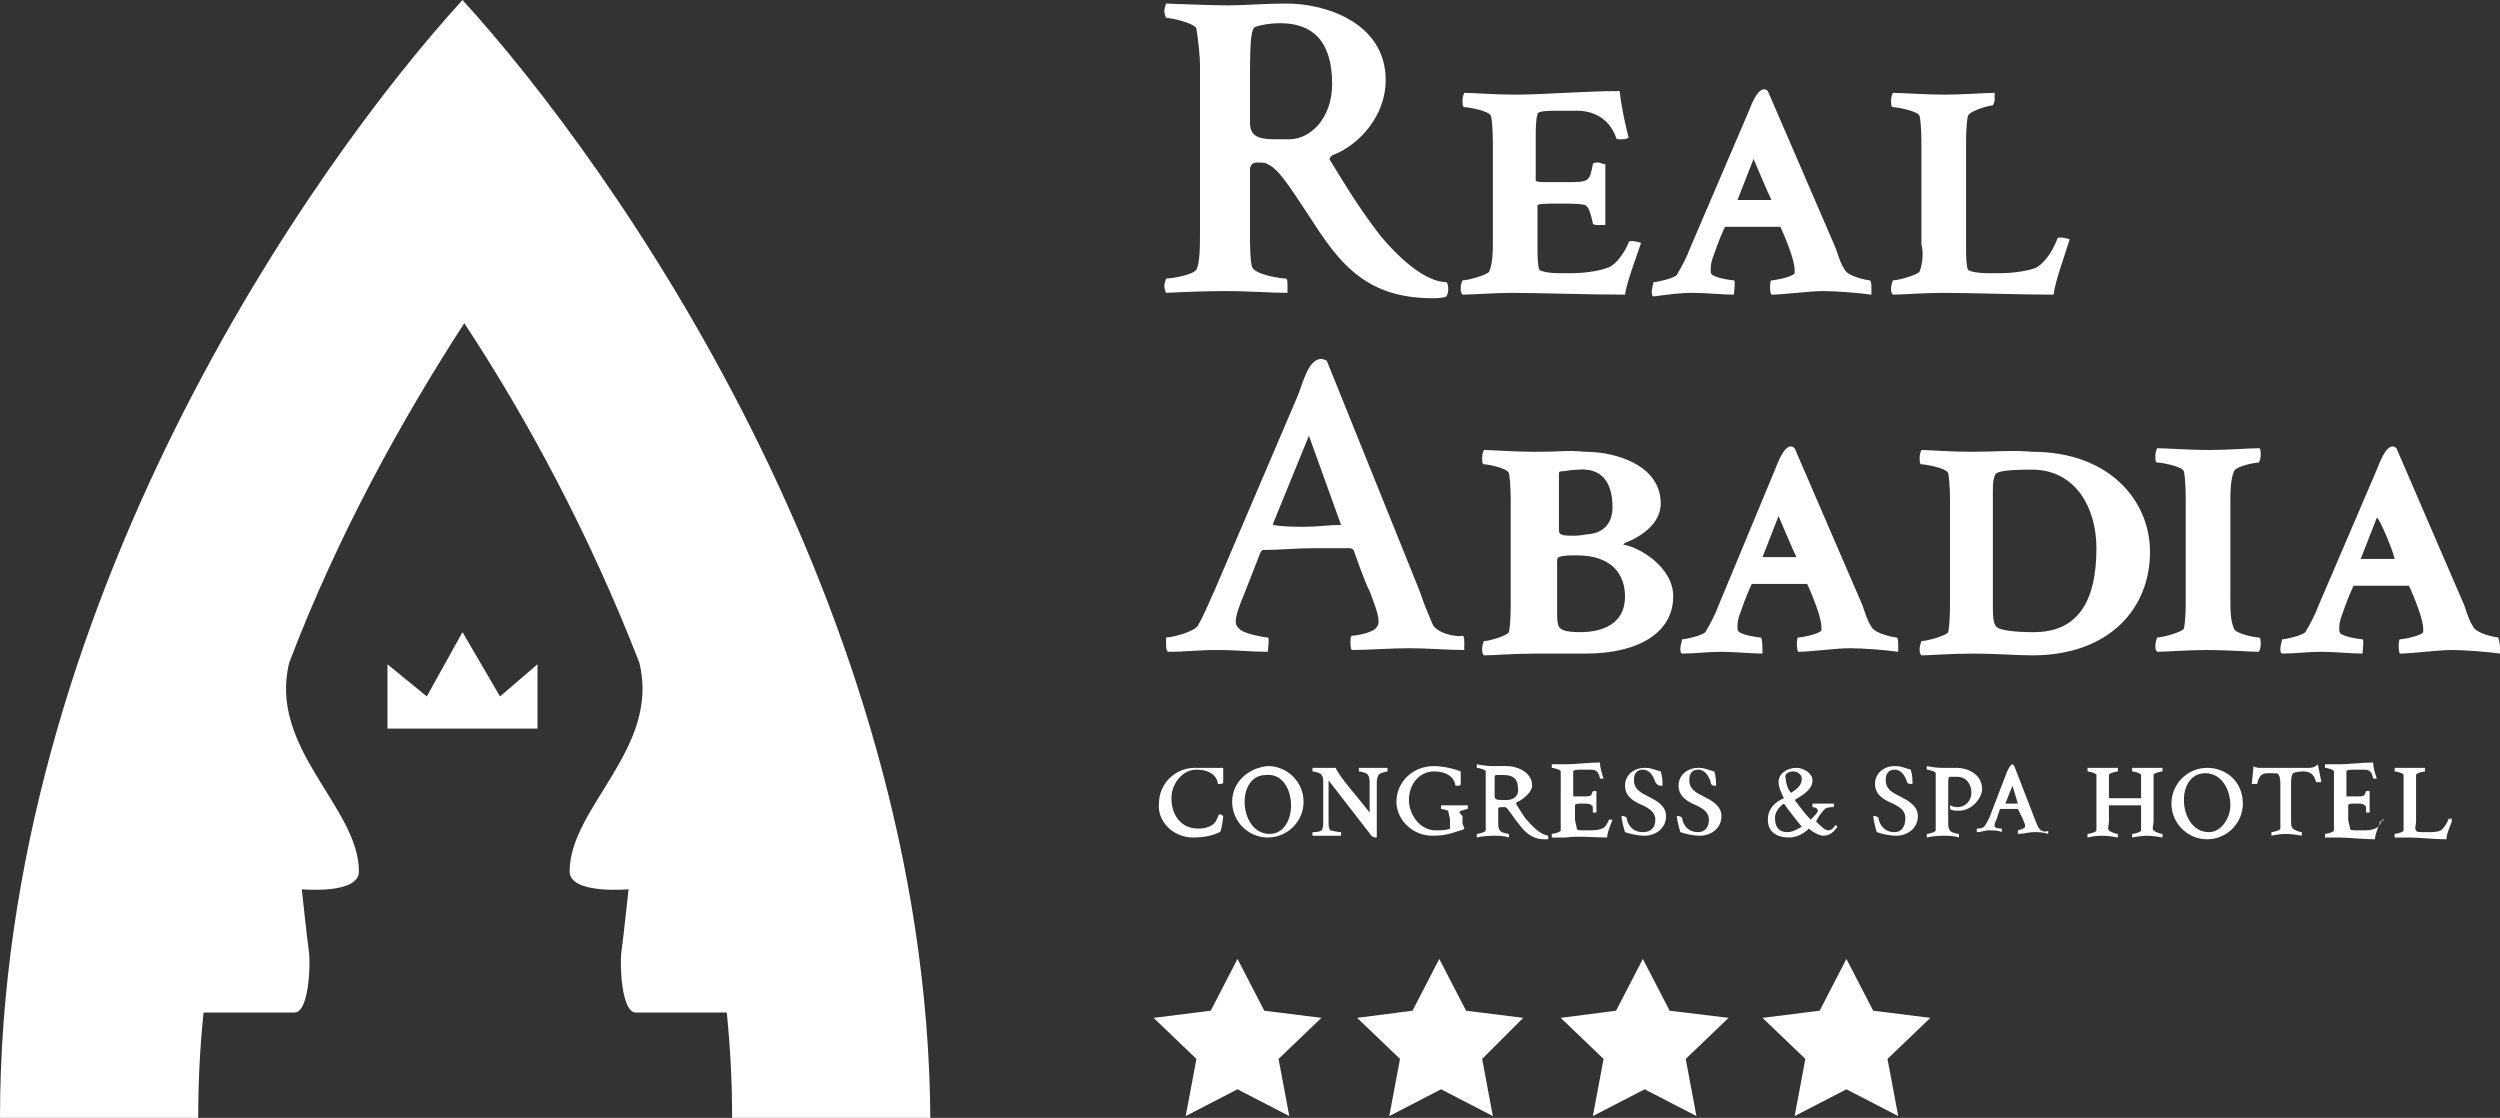 <?xml version="1.0" encoding="utf-8"?>
<!-- Generator: Adobe Illustrator 19.1.0, SVG Export Plug-In . SVG Version: 6.00 Build 0)  -->
<!DOCTYPE svg PUBLIC "-//W3C//DTD SVG 1.1//EN" "http://www.w3.org/Graphics/SVG/1.1/DTD/svg11.dtd">
<svg version="1.1" id="Layer_1" xmlns="http://www.w3.org/2000/svg" xmlns:xlink="http://www.w3.org/1999/xlink" x="0px" y="0px"
	 width="140px" height="62.6px" viewBox="0 0 140 62.6" style="enable-background:new 0 0 140 62.6;" xml:space="preserve">
<rect x="0" y="0" width="140" height="62.6" fill="#333333" stroke="none"/>
<style type="text/css">
	.st0{fill:#FFFFFF;}
</style>
<g>
	<g>
		<path class="st0" d="M65.3,1c0.3,0,1.6,0.3,1.7,0.6c0.1,0.6,0.2,1.6,0.2,2v9.3c0,0.9,0,1.8-0.2,2.2c-0.2,0.3-1.4,0.5-1.7,0.5
			c0,0-0.1,0.3-0.1,0.4c0,0.2,0.1,0.4,0.1,0.4c0,0,1.8-0.1,3.3-0.1c1.5,0,2.5,0.1,3.5,0.1c0-0.1,0-0.3,0-0.4c0-0.2,0-0.4-0.1-0.4
			c-0.2,0-1.8-0.2-1.9-0.7C70,14.5,70,13.6,70,13V9.5c0-0.3,0.2-0.4,0.4-0.4c0.2,0,0.5,0,0.6,0.1c0.7,0.3,1.5,1.7,2.9,3.8
			c1.3,1.9,2.8,3.7,6.3,3.7c0.2,0,0.6,0,0.8-0.1c0.1-0.2,0.1-0.3,0.1-0.4c0-0.1,0-0.3-0.1-0.4c-1.2,0-2.7-1.4-3.7-2.6
			c-1.3-1.7-2-2.9-2.8-4.2c-0.1-0.1,0-0.2,0.1-0.3c1.6-0.6,3-2.3,3-4.2c0-3.3-3.5-4.3-5.5-4.3c-1.5,0-2.1,0.1-3.5,0.1
			c-0.7,0-3.3-0.1-3.3-0.1c0,0-0.1,0.3-0.1,0.4C65.2,0.8,65.3,1,65.3,1z M70,4.1c0-2.1,0.1-2.5,0.3-2.6c0.3-0.1,0.8-0.2,1.4-0.2
			c1.8,0,2.9,1,2.9,3.4c0,1.9-1.2,3.1-2.4,3.1h-0.6c-0.8,0-1.6,0-1.6-0.9V4.1z M83.4,15.2c-0.1,0.2-1.2,0.5-1.5,0.5
			c0,0-0.1,0.2-0.1,0.4c0,0.2,0,0.3,0.1,0.4c0.5,0,1.8-0.1,2.8-0.1c1.4,0,4.3,0.1,6.3,0.1c0.1-0.7,0.6-2,0.9-2.9
			c0,0-0.3-0.1-0.5-0.1c-0.1,0-0.2,0-0.2,0.1c-0.3,0.7-0.8,1.3-1.2,1.4c-0.5,0.2-1.4,0.3-2,0.3h-0.6c-0.7,0-1.1-0.1-1.2-0.2
			c-0.1-0.3-0.1-0.9-0.1-1.2v-2.4c0-0.1,0.7-0.1,1.2-0.1c0.6,0,1.3,0,1.5,0.1c0.1,0.1,0.2,0.1,0.4,1c0,0.1,0.2,0.1,0.3,0.1
			c0.1,0,0.3,0,0.4,0V9.2c-0.1,0-0.3-0.1-0.4-0.1c-0.1,0-0.3,0-0.3,0.1c-0.2,1-0.2,1-1.6,1h-0.9c-0.3,0-0.7,0-0.7-0.1V7.7
			c0-0.4,0-1,0.1-1.3c0-0.2,0.6-0.2,1.3-0.2h0.9c0.9,0,1.8,0.4,2.2,1.5c0,0.1,0.1,0.1,0.3,0.1c0.1,0,0.3,0,0.4-0.1
			c-0.2-0.8-0.4-1.7-0.5-2.6c-2,0-4.2,0.2-5.9,0.2c-1.1,0-2.3-0.1-2.8-0.1c0,0-0.1,0.2-0.1,0.4s0,0.4,0.1,0.4c0.2,0,1.4,0.2,1.5,0.5
			c0.1,0.5,0.1,1.4,0.1,1.6v5.6C83.6,14,83.6,14.7,83.4,15.2z M94.8,16.4c0.7,0,1.7,0.1,2.3,0.1c0-0.1,0.1-0.8,0-0.8
			c-0.1,0-0.9-0.1-1.2-0.3c-0.1-0.1-0.1-0.1-0.1-0.3c0-0.2,0-0.4,0.2-0.9c0.2-0.6,0.5-1.3,0.6-1.5c0,0,0,0,0.1,0c0.7,0,1.1,0,1.8,0
			c0.4,0,0.6,0,1.1,0c0,0,0.1,0,0.1,0c0.1,0.2,0.4,0.9,0.6,1.5c0.1,0.3,0.2,0.7,0.2,0.9c0,0.1,0,0.2,0,0.2c-0.1,0.2-1.1,0.4-1.3,0.4
			c-0.1,0-0.1,0.7,0,0.8c0.7,0,2.1-0.2,2.9-0.2c0.7,0,2,0.1,2.7,0.2c0-0.1,0-0.3,0-0.4c0-0.1,0-0.4-0.1-0.4c-0.1,0-1.2-0.2-1.4-0.6
			c-0.2-0.3-0.3-0.6-0.5-1.2l-3.8-8.8c0,0-0.1-0.1-0.2-0.1c-0.4,0-0.7,0.8-0.9,1.3l-3.3,7.7c-0.1,0.3-0.4,0.9-0.7,1.4
			c-0.2,0.2-1.1,0.4-1.3,0.4c0,0-0.1,0.4-0.1,0.5c0,0.1,0,0.3,0.1,0.3C93.4,16.5,94,16.4,94.8,16.4z M98.2,8.9c0,0,0.8,1.9,1,2.3
			c0,0,0,0,0,0c-0.5,0-0.6,0-1,0c-0.3,0-0.5,0-0.9,0c0,0,0,0,0,0L98.2,8.9z M107.5,15.2c-0.1,0.2-1.2,0.5-1.5,0.5
			c0,0-0.1,0.3-0.1,0.4c0,0.2,0,0.3,0.1,0.4c0.5,0,1.7-0.1,2.8-0.1c1.7,0,4.2,0.1,6.2,0.1c0.1-0.8,0.6-2.1,0.9-3.1
			c0,0-0.3-0.1-0.5-0.1c-0.1,0-0.2,0-0.2,0.1c-0.3,0.8-0.8,1.4-1.2,1.6c-0.5,0.2-1.4,0.3-2,0.3h-0.6c-0.7,0-1.1-0.1-1.2-0.2
			c-0.1-0.3-0.1-0.8-0.1-1.3V8.2c0-0.5,0-1.2,0.1-1.7c0.1-0.3,1.2-0.6,1.4-0.6c0,0,0.1-0.2,0.1-0.3s0-0.4,0-0.4
			c-0.5,0-1.8,0.1-2.8,0.1c-1.1,0-2.4-0.1-2.9-0.1c0,0-0.1,0.2-0.1,0.4s0,0.4,0.1,0.4c0.2,0,1.4,0.2,1.5,0.5
			c0.1,0.5,0.1,1.4,0.1,1.6v5.6C107.7,14,107.7,14.7,107.5,15.2z M80.2,34.9c-0.2-0.5-0.4-0.9-0.7-1.8l-5.2-12.9
			c0,0-0.2-0.1-0.3-0.1c-0.7,0-1,1.2-1.3,2L68,33.1c-0.2,0.4-0.5,1.2-0.9,1.9c-0.2,0.4-1.5,0.7-1.8,0.7c0,0,0,0.3,0,0.4
			c0,0.1,0,0.3,0.1,0.4c1.1,0,1.6-0.1,2.8-0.1c1.1,0,1.8,0.1,2.8,0.1c0-0.1,0.1-0.8,0-0.8c-0.2,0-1.2-0.2-1.5-0.4
			c-0.1-0.1-0.3-0.2-0.3-0.5c0-0.3,0.2-0.9,0.5-1.6l0.9-2.3c0,0,0.1-0.1,0.1-0.1c1,0,1.8-0.1,2.8-0.1c0.6,0,1.3,0,2.1,0
			c0.1,0,0.2,0.1,0.2,0.1s0.7,2,0.9,2.3c0.1,0.3,0.5,1.2,0.5,1.7c0,0.1,0,0.2-0.1,0.3c-0.1,0.3-1.1,0.5-1.4,0.5
			c-0.1,0-0.1,0.7,0,0.8c1,0,2.1-0.1,3.2-0.1c1.1,0,2.1,0.1,3.1,0.1c0-0.1,0-0.2,0-0.4c0-0.1,0-0.4-0.1-0.4
			C81.7,35.7,80.4,35.5,80.2,34.9z M75.1,29.4c-0.8,0-1.3,0.1-2,0.1c-0.6,0-1.2,0-1.8-0.1c0,0,0-0.1,0-0.1l2-4.9L75.1,29.4
			C75.1,29.3,75.1,29.4,75.1,29.4z M85.9,25.3c-1.1,0-2.3-0.1-2.8-0.1c0,0-0.1,0.2-0.1,0.4c0,0.2,0,0.4,0.1,0.4
			c0.2,0,1.3,0.2,1.4,0.5c0.1,0.5,0.1,1.4,0.1,1.6v5.6c0,0.4,0,1.2-0.1,1.7c-0.1,0.2-1.1,0.5-1.4,0.5c0,0-0.1,0.2-0.1,0.4
			c0,0.2,0,0.3,0.1,0.4c0.5,0,1.7-0.1,2.9-0.1l2.8,0c3,0,4.9-1.2,4.9-3.2c0-1.7-2-2.8-2.8-2.9c0,0,0,0,0.1-0.1c0.3-0.1,2-0.8,2-2.2
			c0-2.2-2.6-2.9-4.2-2.9C87.6,25.2,87.7,25.3,85.9,25.3z M91,33.4c0,1.8-1.7,2-2.5,2c-0.2,0-0.9,0-1.1-0.2
			c-0.2-0.1-0.2-0.6-0.2-0.8v-2.9c0-0.1,0-0.3,0.1-0.3c0.2-0.1,0.6-0.1,1-0.1C90.3,31.1,91,32.2,91,33.4z M90.3,28.4
			c0,1-0.6,1.4-1.2,1.5c-0.2,0-0.6,0.1-0.9,0.1c-0.6,0-0.9,0-0.9-0.3v-1.9c0-0.6,0-1,0-1.3c0,0,0-0.1,0.1-0.1c0.2,0,0.6-0.1,1-0.1
			C89.6,26.2,90.3,26.9,90.3,28.4z M98.6,35.7c-0.1,0-0.9-0.1-1.2-0.3c-0.1-0.1-0.1-0.1-0.1-0.3c0-0.2,0-0.4,0.2-0.9
			c0.2-0.6,0.5-1.3,0.6-1.5c0,0,0,0,0.1,0c0.7,0,1.1,0,1.8,0c0.4,0,0.6,0,1.1,0c0,0,0.1,0,0.1,0c0.1,0.2,0.4,0.9,0.6,1.5
			c0.1,0.3,0.2,0.7,0.2,0.9c0,0.1,0,0.2,0,0.2c-0.1,0.2-1.1,0.4-1.3,0.4c-0.1,0-0.1,0.7,0,0.8c0.7,0,2.1-0.2,2.9-0.2
			c0.7,0,2,0.1,2.7,0.2c0-0.1,0-0.3,0-0.4c0-0.1,0-0.4-0.1-0.4c-0.1,0-1.2-0.2-1.4-0.6c-0.2-0.3-0.3-0.6-0.5-1.2l-3.8-8.8
			c0,0-0.1-0.1-0.2-0.1c-0.4,0-0.7,0.8-0.9,1.3L96.2,34c-0.1,0.3-0.4,0.9-0.7,1.4c-0.2,0.2-1.1,0.4-1.3,0.4c0,0-0.1,0.4-0.1,0.5
			c0,0.1,0,0.3,0.1,0.3c0.8,0,1.4-0.1,2.2-0.1c0.7,0,1.7,0.1,2.3,0.1C98.7,36.4,98.7,35.7,98.6,35.7z M99.6,28.9c0,0,0.8,1.9,1,2.3
			c0,0,0,0,0,0c-0.5,0-0.6,0-1,0c-0.3,0-0.5,0-0.9,0c0,0,0,0,0,0L99.6,28.9z M110.4,25.3c-1.3,0-2.3-0.1-2.8-0.1
			c0,0-0.1,0.2-0.1,0.4c0,0.2,0,0.4,0.1,0.4c0.2,0,1.4,0.2,1.5,0.5c0.1,0.5,0.1,1.4,0.1,1.6v5.6c0,0.4,0,1.2-0.1,1.7
			c-0.1,0.2-1.2,0.5-1.5,0.5c0,0-0.1,0.3-0.1,0.4c0,0.2,0,0.3,0.1,0.4c0.5,0,1.6-0.1,2.9-0.1c1.3,0,2.4,0.1,3.3,0.1
			c4.3,0,6.6-2.6,6.6-5.8c0-2.8-2.2-5.6-6.6-5.6C112.8,25.2,111.7,25.3,110.4,25.3z M113.8,26.3c2.4,0,3.6,2.1,3.6,4.4
			c0,3.2-1.2,4.7-3.5,4.7c-0.3,0-1.8,0-2.1-0.3c-0.2-0.2-0.2-0.7-0.2-1.2v-6.4c0-0.3,0-0.8,0.2-1C112.1,26.3,113.3,26.3,113.8,26.3
			L113.8,26.3z M122.3,35.2c-0.1,0.2-1.2,0.5-1.5,0.5c0,0-0.1,0.3-0.1,0.4c0,0.2,0,0.3,0.1,0.4c0.5,0,1.7-0.1,2.8-0.1
			c1.1,0,2.4,0.1,2.9,0.1c0,0,0.1-0.2,0.1-0.4c0-0.2,0-0.4-0.1-0.4c-0.2,0-1.3-0.2-1.4-0.5c-0.2-0.5-0.2-1-0.2-1.8v-5.3
			c0-0.5,0-1.2,0.2-1.7c0.1-0.3,1.2-0.5,1.4-0.5c0,0,0.1-0.2,0.1-0.4c0-0.2,0-0.4-0.1-0.4c-0.5,0-1.7,0.1-2.8,0.1
			c-1.1,0-2.4-0.1-2.9-0.1c0,0-0.1,0.2-0.1,0.4c0,0.2,0,0.4,0.1,0.4c0.2,0,1.4,0.2,1.5,0.5c0.1,0.5,0.1,1.4,0.1,1.6v5.6
			C122.4,34,122.4,34.7,122.3,35.2z M139.9,35.7c-0.1,0-1.2-0.2-1.4-0.6c-0.2-0.3-0.3-0.6-0.5-1.2l-3.8-8.8c0,0-0.1-0.1-0.2-0.1
			c-0.4,0-0.7,0.8-0.9,1.3l-3.3,7.7c-0.1,0.3-0.4,0.9-0.7,1.4c-0.2,0.2-1.1,0.4-1.3,0.4c0,0-0.1,0.4-0.1,0.5c0,0.1,0,0.3,0.1,0.3
			c0.8,0,1.4-0.1,2.2-0.1c0.7,0,1.7,0.1,2.3,0.1c0-0.1,0.1-0.8,0-0.8c-0.1,0-0.9-0.1-1.2-0.3c-0.1-0.1-0.1-0.1-0.1-0.3
			c0-0.2,0-0.4,0.2-0.9c0.2-0.6,0.5-1.3,0.6-1.5c0,0,0,0,0.1,0c0.7,0,1.1,0,1.8,0c0.4,0,0.6,0,1.1,0c0,0,0.1,0,0.1,0
			c0.1,0.2,0.4,0.9,0.6,1.5c0.1,0.3,0.2,0.7,0.2,0.9c0,0.1,0,0.2,0,0.2c-0.1,0.2-1.1,0.4-1.3,0.4c-0.1,0-0.1,0.7,0,0.8
			c0.7,0,2.1-0.2,2.9-0.2c0.7,0,2,0.1,2.7,0.2c0-0.1,0-0.3,0-0.4C140,36,139.9,35.7,139.9,35.7z M134.1,31.3c-0.5,0-0.6,0-1,0
			c-0.3,0-0.5,0-0.9,0c0,0,0,0,0,0l0.9-2.3C133.2,28.9,134,30.8,134.1,31.3C134.2,31.2,134.1,31.3,134.1,31.3z M66.8,46.9
			c0.6,0,1.1-0.1,1.5-0.3c0.1,0,0.2-0.8,0.2-0.9c0,0-0.1-0.1-0.2-0.1c-0.1,0-0.1,0.3-0.3,0.5c-0.2,0.2-0.5,0.3-0.9,0.3
			c-1,0-1.5-0.8-1.5-1.7c0-0.8,0.6-1.6,1.4-1.6c1,0,1.2,0.6,1.2,0.8c0,0,0.1,0,0.1,0c0.1,0,0.2,0,0.2-0.1c0-0.1,0-0.8,0-0.8
			C67.9,43,67.3,43,66.9,43c-1.1,0-2,0.9-2,2C64.8,46,65.7,46.9,66.8,46.9z M69,44.9c0,1.1,0.9,2,2,2c1.1,0,2-0.9,2-2
			c0-1.1-0.9-2-2-2C69.9,43,69,43.8,69,44.9z M72.3,45.1c0,0.8-0.4,1.6-1.2,1.6c-0.9,0-1.4-0.9-1.4-1.8c0-0.8,0.4-1.5,1.2-1.5
			C71.8,43.3,72.3,44.2,72.3,45.1z M74.5,46.5c-0.1-0.1-0.1-0.3-0.1-0.5v-2.3l2.4,3.1c0.1,0.1,0.2,0.1,0.2,0.1c0,0,0.1,0,0.1,0
			c0-0.3,0-0.5,0-0.8v-2.2c0-0.2,0-0.3,0.1-0.5c0-0.1,0.5-0.2,0.5-0.2c0,0,0-0.1,0-0.1c0,0,0-0.1,0-0.1c-0.2,0-0.5,0-0.8,0
			c-0.3,0-0.5,0-0.8,0c0,0,0,0.2,0,0.2c0.1,0,0.5,0.1,0.5,0.2c0.1,0.1,0.1,0.4,0.1,0.4v1.5c0,0.1,0,0.1,0,0.2
			C76,44.6,75,43.5,74.8,43c-0.2,0-0.4,0-0.6,0c-0.3,0-0.4,0-0.7,0c0,0,0,0.2,0,0.2c0.1,0,0.5,0.1,0.5,0.2c0.1,0.1,0.1,0.2,0.1,0.4
			V46c0,0.2,0,0.4-0.1,0.5c-0.1,0.1-0.4,0.1-0.5,0.1c0,0,0,0.1,0,0.1c0,0,0,0.1,0,0.1c0.3,0,0.5,0,0.8,0c0.3,0,0.5,0,0.8,0
			c0-0.1,0-0.2,0-0.2C74.9,46.6,74.5,46.5,74.5,46.5z M81.8,45.4c0.1,0,0.3-0.1,0.4-0.1c0,0,0-0.1,0-0.1c0-0.1,0-0.1,0-0.1
			c-0.3,0-0.4,0-0.7,0c-0.3,0-0.5,0-0.8,0c0,0,0,0.2,0,0.2c0.1,0,0.4,0.1,0.4,0.1c0,0.1,0.1,0.4,0.1,0.5v0c0,0,0,0.3,0,0.4
			c0,0,0,0.1,0,0.1c-0.2,0.1-0.5,0.1-0.8,0.1c-0.9,0-1.5-0.9-1.5-1.7c0-0.9,0.6-1.6,1.4-1.6c1,0,1.2,0.6,1.2,0.8c0,0,0.1,0,0.1,0
			c0.1,0,0.2,0,0.2-0.1c0-0.1,0-0.7,0-0.7c-0.5-0.2-1.1-0.3-1.5-0.3c-1.2,0-2.1,0.9-2.1,2c0,1,0.9,1.9,2,1.9c0.9,0,1.2-0.2,1.6-0.3
			c0.1,0,0.2-0.1,0.2-0.1c0-0.1-0.1-0.2-0.1-0.3c0-0.1,0-0.2,0-0.4C81.7,45.5,81.7,45.5,81.8,45.4z M85.4,45.8
			c-0.2-0.3-0.4-0.6-0.5-0.8c0,0,0-0.1,0.1-0.1c0.4-0.2,0.8-0.6,0.8-0.9c0-0.8-0.9-1.1-1.4-1.1c-0.4,0-0.6,0-0.9,0
			c-0.3,0-0.8-0.1-0.8-0.1c0,0,0,0.1,0,0.1c0,0.1,0,0.1,0,0.1c0.1,0,0.5,0.1,0.5,0.2c0,0.1,0,0.4,0,0.5V46c0,0.2,0,0.4,0,0.5
			c0,0.1-0.4,0.2-0.5,0.2c0,0,0,0.1,0,0.1c0,0.1,0,0.1,0,0.1c0,0,0.4-0.1,0.9-0.1c0.3,0,0.6,0,0.9,0.1c0,0,0-0.1,0-0.1
			c0-0.1,0-0.1,0-0.1c-0.1,0-0.5-0.1-0.5-0.2c-0.1-0.1-0.1-0.3-0.1-0.4v-0.8c0-0.1,0.1-0.1,0.2-0.1c0.1,0,0.2,0,0.2,0
			c0.2,0.1,0.3,0.4,0.8,1c0.3,0.4,0.7,0.8,1.4,0.8c0,0,0.1,0,0.2,0c0,0,0-0.1,0-0.1c0,0,0-0.1,0-0.1C86.1,46.7,85.6,46,85.4,45.8z
			 M84.4,44.8h-0.2c-0.3,0-0.5,0-0.5-0.2V44c0-0.3,0-0.4,0-0.5c0,0,0-0.1,0.1-0.1c0.1,0,0.2,0,0.4,0c0.5,0,0.8,0.2,0.8,0.7
			C85.1,44.6,84.7,44.8,84.4,44.8z M90,46.9c0-0.3,0.2-0.7,0.3-1c0,0-0.1,0-0.1,0c0,0-0.1,0-0.1,0c-0.1,0.3-0.3,0.5-0.4,0.5
			c-0.2,0.1-0.5,0.1-0.7,0.1h-0.3c-0.2,0-0.4,0-0.4-0.1c0-0.1-0.1-0.4-0.1-0.5v-0.8c0-0.1,0.2-0.1,0.4-0.1c0.2,0,0.5,0,0.5,0.1
			c0.1,0,0.1,0,0.1,0.4c0,0,0.1,0,0.1,0s0.1,0,0.1,0v-1.2c0,0-0.1,0-0.1,0c-0.1,0-0.1,0-0.1,0c-0.1,0.3-0.1,0.3-0.6,0.3h-0.3
			c-0.1,0-0.2,0-0.2,0v-0.9c0-0.1,0-0.4,0-0.5c0-0.1,0.3-0.1,0.5-0.1h0.4c0.3,0,0.5,0,0.6,0.5c0,0,0.1,0,0.1,0c0.1,0,0.1,0,0.1,0
			c-0.1-0.3-0.2-0.6-0.2-0.9c-0.6,0-1.4,0.1-1.9,0.1c-0.4,0-0.8,0-0.8,0c0,0,0,0.1,0,0.1c0,0.1,0,0.1,0,0.1c0.1,0,0.5,0.1,0.5,0.2
			c0,0.1,0,0.4,0,0.5V46c0,0.2,0,0.4,0,0.5c0,0.1-0.4,0.2-0.5,0.2c0,0,0,0.1,0,0.1c0,0.1,0,0.1,0,0.1c0,0,0.5,0,0.8,0
			C88.3,46.8,89.3,46.9,90,46.9z M92,46.6c-0.7,0-0.9-0.6-0.9-0.8c0,0-0.1-0.1-0.2-0.1c-0.1,0-0.1,0-0.1,0c0,0.1,0.1,0.6,0.2,0.9
			c0.3,0.1,0.7,0.2,1.1,0.2c0.6,0,1.2-0.4,1.2-1.1c0-0.6-0.6-0.9-1-1.1c-0.4-0.2-0.8-0.4-0.8-0.9c0-0.3,0.1-0.6,0.5-0.6
			c0.4,0,0.6,0.4,0.7,0.7C92.8,44,93,44,93,44c0,0,0.1,0,0.1,0c0-0.2,0-0.5-0.1-0.8c-0.4-0.1-0.5-0.2-0.9-0.2c-0.6,0-1.1,0.4-1.1,1
			c0,0.6,0.5,0.9,1,1.1c0.4,0.2,0.7,0.4,0.7,0.8C92.7,46.4,92.4,46.6,92,46.6z M95.1,46.6c-0.7,0-0.9-0.6-0.9-0.8
			c0,0-0.1-0.1-0.2-0.1c-0.1,0-0.1,0-0.1,0c0,0.1,0.1,0.6,0.2,0.9c0.3,0.1,0.7,0.2,1.1,0.2c0.6,0,1.2-0.4,1.2-1.1
			c0-0.6-0.6-0.9-1-1.1c-0.4-0.2-0.8-0.4-0.8-0.9c0-0.3,0.1-0.6,0.5-0.6c0.4,0,0.6,0.4,0.7,0.7C95.8,44,96,44,96,44c0,0,0.1,0,0.1,0
			c0-0.2,0-0.5-0.1-0.8c-0.4-0.1-0.5-0.2-0.9-0.2c-0.6,0-1.1,0.4-1.1,1c0,0.6,0.5,0.9,1,1.1c0.4,0.2,0.7,0.4,0.7,0.8
			C95.7,46.4,95.4,46.6,95.1,46.6z M102.2,45.3c0.1-0.1,0.4-0.1,0.4-0.1c0.1,0,0.1,0,0.1-0.1c0,0,0-0.1,0-0.1c-0.3,0-0.5,0-0.7,0
			h-0.5c0,0,0,0.1,0,0.2c0,0,0.3,0,0.3,0.2c0,0.1-0.2,0.3-0.4,0.5c-0.3-0.3-0.6-0.7-0.9-1.1c0.5-0.3,1-0.6,1-1.1
			c0-0.4-0.5-0.7-0.9-0.7c-0.5,0-1,0.3-1,0.8c0,0.3,0.2,0.7,0.3,0.9c-0.5,0.2-0.9,0.6-0.9,1.2c0,0.7,0.5,1,1.2,1
			c0.4,0,0.8-0.2,1.1-0.5c0.2,0.2,0.6,0.4,0.8,0.4c0.5,0,0.7-0.4,0.8-0.5c0,0-0.1-0.1-0.1-0.1c-0.1,0.1-0.2,0.3-0.4,0.3
			c-0.2,0-0.4-0.2-0.7-0.5C101.9,45.6,102.1,45.4,102.2,45.3z M100.4,43.2c0.3,0,0.5,0.2,0.5,0.4c0,0.4-0.3,0.6-0.6,0.8
			c-0.2-0.2-0.3-0.6-0.3-0.8C99.9,43.4,100.1,43.2,100.4,43.2z M100.1,46.6c-0.5,0-0.7-0.3-0.7-0.8c0-0.3,0.2-0.6,0.5-0.8
			c0.2,0.3,0.6,0.8,1,1.3C100.7,46.4,100.4,46.6,100.1,46.6z M106.1,46.6c-0.7,0-0.9-0.6-0.9-0.8c0,0-0.1-0.1-0.2-0.1
			c-0.1,0-0.1,0-0.1,0c0,0.1,0.1,0.6,0.2,0.9c0.3,0.1,0.7,0.2,1.1,0.2c0.6,0,1.2-0.4,1.2-1.1c0-0.6-0.6-0.9-1-1.1
			c-0.4-0.2-0.8-0.4-0.8-0.9c0-0.3,0.1-0.6,0.5-0.6c0.4,0,0.6,0.4,0.7,0.7c0,0.1,0.2,0.1,0.2,0.1s0.1,0,0.1,0c0-0.2,0-0.5-0.1-0.8
			c-0.4-0.1-0.5-0.2-0.9-0.2c-0.6,0-1.1,0.4-1.1,1c0,0.6,0.5,0.9,1,1.1c0.4,0.2,0.7,0.4,0.7,0.8C106.7,46.4,106.4,46.6,106.1,46.6z
			 M109.6,43c-0.4,0-0.6,0-0.9,0c-0.3,0-0.8-0.1-0.8-0.1c0,0,0,0.1,0,0.1c0,0.1,0,0.1,0,0.1c0.1,0,0.5,0.1,0.5,0.2
			c0,0.1,0,0.4,0,0.5V46c0,0.2,0,0.4,0,0.5c0,0.1-0.4,0.2-0.5,0.2c0,0,0,0.1,0,0.1c0,0.1,0,0.1,0,0.1c0,0,0.4-0.1,0.9-0.1
			c0.3,0,0.6,0,0.9,0.1c0,0,0-0.1,0-0.1c0,0,0-0.1,0-0.1c-0.1,0-0.5-0.1-0.5-0.2c-0.1-0.1-0.1-0.3-0.1-0.4v-2c0-0.5,0-0.6,0.1-0.6
			c0.1,0,0.3,0,0.4,0c0.5,0,0.8,0.4,0.8,0.9c0,0.4-0.3,0.8-0.8,0.8c-0.2,0-0.4-0.1-0.4-0.1c0,0,0,0.2,0,0.2c0.1,0.1,0.3,0.1,0.5,0.1
			c0.8,0,1.3-0.8,1.3-1.2C111,43.3,110.1,43,109.6,43z M114.2,46.4c-0.1-0.1-0.1-0.2-0.2-0.4l-1.2-3.1c0,0-0.1-0.1-0.1-0.1
			c-0.1,0-0.2,0.2-0.3,0.4l-1,2.6c-0.1,0.2-0.2,0.4-0.3,0.5c-0.1,0.1-0.3,0.1-0.4,0.1c0,0,0,0.1,0,0.1c0,0,0,0.1,0,0.1
			c0.3,0,0.4-0.1,0.7-0.1c0.3,0,0.5,0,0.7,0.1c0,0,0-0.2,0-0.2c-0.1,0-0.3,0-0.4-0.1c0,0,0-0.1,0-0.1c0-0.1,0-0.1,0.1-0.3l0.2-0.6
			c0,0,0,0,0,0c0.3,0,0.3,0,0.5,0c0.2,0,0.4,0,0.5,0c0,0,0,0,0,0s0.2,0.4,0.3,0.6c0,0.1,0.1,0.2,0.1,0.3c0,0,0,0.1,0,0.1
			c0,0.1-0.4,0.2-0.4,0.2c0,0,0,0.2,0,0.2c0.3,0,0.6-0.1,0.9-0.1c0.3,0,0.5,0,0.8,0.1c0,0,0-0.1,0-0.1c0,0,0-0.1,0-0.1
			C114.7,46.6,114.3,46.6,114.2,46.4z M113,45c-0.2,0-0.2,0-0.4,0c-0.1,0-0.2,0-0.3,0c0,0,0,0,0,0l0.4-1L113,45
			C113,45,113,45,113,45z M120.6,43.9c0-0.1,0-0.3,0-0.5c0-0.1,0.4-0.2,0.5-0.2c0,0,0-0.1,0-0.1c0-0.1,0-0.1,0-0.1c0,0-0.4,0-0.8,0
			c-0.4,0-0.9,0-0.9,0c0,0,0,0.1,0,0.1c0,0.1,0,0.1,0,0.1c0.1,0,0.5,0.1,0.5,0.2c0,0.1,0,0.4,0,0.5v0.8c0,0,0,0,0,0
			c-0.3,0-0.6,0-0.9,0c-0.3,0-0.6,0-0.9,0c0,0,0,0,0,0v-0.8c0-0.1,0-0.3,0-0.5c0-0.1,0.4-0.2,0.5-0.2c0,0,0-0.1,0-0.1
			c0-0.1,0-0.1,0-0.1c0,0-0.4,0-0.8,0c-0.4,0-0.9,0-0.9,0c0,0,0,0.1,0,0.1c0,0.1,0,0.1,0,0.1c0.1,0,0.5,0.1,0.5,0.2
			c0,0.1,0,0.4,0,0.5V46c0,0.2,0,0.4,0,0.5c0,0.1-0.4,0.2-0.5,0.2c0,0,0,0.1,0,0.1c0,0.1,0,0.1,0,0.1c0,0,0.4-0.1,0.8-0.1
			c0.4,0,0.9,0.1,0.9,0.1c0,0,0-0.1,0-0.1c0,0,0-0.1,0-0.1c-0.1,0-0.4-0.1-0.5-0.2c-0.1-0.1,0-0.3,0-0.5v-0.9c0,0,0,0,0.9,0
			c0.3,0,0.6,0,0.9,0c0,0,0,0,0,0V46c0,0.2,0,0.4,0,0.5c0,0.1-0.4,0.2-0.5,0.2c0,0,0,0.1,0,0.1c0,0.1,0,0.1,0,0.1
			c0,0,0.5-0.1,0.8-0.1c0.4,0,0.9,0.1,0.9,0.1c0,0,0-0.1,0-0.1c0,0,0-0.1,0-0.1c-0.1,0-0.4-0.1-0.5-0.2c-0.1-0.1,0-0.3,0-0.5V43.9z
			 M123.6,43c-1.1,0-2,0.9-2,2c0,1.1,0.9,2,2,2c1.1,0,2-0.9,2-2C125.6,43.8,124.7,43,123.6,43z M123.7,46.6c-0.9,0-1.4-0.9-1.4-1.8
			c0-0.8,0.4-1.5,1.2-1.5c0.9,0,1.4,0.9,1.4,1.8C124.9,45.8,124.4,46.6,123.7,46.6z M129.3,43c-0.5,0-0.9,0-1.4,0
			c-0.5,0-0.8,0-1.3,0c-0.1,0-0.3,0-0.4-0.1l-0.1,1c0,0,0.1,0,0.2,0c0,0,0.1,0,0.1,0c0.1-0.4,0.2-0.6,0.6-0.6c0.5,0,0.6,0,0.6,0.1
			c0.1,0.1,0.1,0.4,0.1,0.6v2c0,0.2,0,0.3,0,0.4c0,0.1-0.4,0.2-0.5,0.2c0,0,0,0.1,0,0.1c0,0.1,0,0.1,0,0.1c0,0,0.4-0.1,0.8-0.1
			c0.4,0,0.9,0.1,0.9,0.1c0,0,0-0.1,0-0.1c0,0,0-0.1,0-0.1c-0.1,0-0.4-0.1-0.5-0.2c-0.1-0.1-0.1-0.2-0.1-0.5v-2c0-0.2,0-0.4,0.1-0.6
			c0,0,0.2-0.1,0.6-0.1c0.4,0,0.6,0.2,0.7,0.6c0,0,0,0,0.1,0c0.1,0,0.2,0,0.2,0l-0.2-1C129.6,43,129.4,43,129.3,43z M133.4,45.9
			c-0.1,0.3-0.3,0.5-0.4,0.5c-0.2,0.1-0.5,0.1-0.7,0.1h-0.3c-0.2,0-0.4,0-0.4-0.1c0-0.1-0.1-0.4-0.1-0.5v-0.8c0-0.1,0.2-0.1,0.4-0.1
			c0.2,0,0.5,0,0.5,0.1c0.1,0,0.1,0,0.1,0.4c0,0,0.1,0,0.1,0c0.1,0,0.1,0,0.1,0v-1.2c0,0-0.1,0-0.1,0c-0.1,0-0.1,0-0.1,0
			c-0.1,0.3-0.1,0.3-0.6,0.3h-0.3c-0.1,0-0.2,0-0.2,0v-0.9c0-0.1,0-0.4,0-0.5c0-0.1,0.3-0.1,0.5-0.1h0.4c0.3,0,0.5,0,0.6,0.5
			c0,0,0.1,0,0.1,0c0.1,0,0.1,0,0.1,0c-0.1-0.3-0.2-0.6-0.2-0.9c-0.6,0-1.4,0.1-1.9,0.1c-0.4,0-0.8,0-0.8,0c0,0,0,0.1,0,0.1
			c0,0.1,0,0.1,0,0.1c0.1,0,0.5,0.1,0.5,0.2c0,0.1,0,0.4,0,0.5V46c0,0.2,0,0.4,0,0.5c0,0.1-0.4,0.2-0.5,0.2c0,0,0,0.1,0,0.1
			c0,0.1,0,0.1,0,0.1c0,0,0.5,0,0.8,0c0.4,0,1.4,0.1,2,0.1c0-0.3,0.2-0.7,0.3-1C133.6,45.9,133.5,45.9,133.4,45.9
			C133.4,45.9,133.4,45.9,133.4,45.9z M137.1,45.9c-0.1,0.3-0.3,0.5-0.4,0.6c-0.2,0.1-0.5,0.1-0.7,0.1h-0.3c-0.2,0-0.4,0-0.4-0.1
			c-0.1-0.1,0-0.3,0-0.5v-2.1c0-0.1,0-0.3,0-0.5c0-0.1,0.4-0.2,0.5-0.2c0,0,0-0.1,0-0.1c0-0.1,0-0.1,0-0.1c0,0-0.4,0-0.8,0
			c-0.4,0-0.9,0-0.9,0c0,0,0,0.1,0,0.1c0,0.1,0,0.1,0,0.1c0.1,0,0.5,0.1,0.5,0.2c0,0.1,0,0.4,0,0.5V46c0,0.2,0,0.4,0,0.5
			c0,0.1-0.4,0.2-0.5,0.2c0,0,0,0.1,0,0.1c0,0.1,0,0.1,0,0.1c0,0,0.5,0,0.8,0c0.6,0,1.4,0.1,2.1,0.1c0-0.3,0.2-0.7,0.3-1
			C137.3,45.8,137.3,45.8,137.1,45.9C137.2,45.8,137.1,45.8,137.1,45.9z M70.8,56.6l-1.5-2.9l-1.5,2.9L64.6,57l2.4,2.3l-0.6,3.2
			l2.9-1.5l2.9,1.5l-0.6-3.2L74,57L70.8,56.6z M82.1,56.6l-1.5-2.9l-1.5,2.9L76,57l2.4,2.3l-0.6,3.2l2.9-1.5l2.9,1.5L83,59.3
			l2.3-2.3L82.1,56.6z M93.5,56.6l-1.5-2.9l-1.5,2.9L87.4,57l2.4,2.3l-0.6,3.2l2.9-1.5l2.9,1.5l-0.6-3.2l2.4-2.3L93.5,56.6z
			 M104.9,56.6l-1.5-2.9l-1.5,2.9L98.7,57l2.4,2.3l-0.6,3.2l2.9-1.5l2.9,1.5l-0.6-3.2l2.4-2.3L104.9,56.6z M0,62.6h11.1
			c0-2,0.1-4,0.3-5.9h5.1c0.8,0,0.9-2.7,0.8-3.4c-0.1-0.7-0.4-3.5-0.4-3.5s3.2,0.3,3.2-1c0-3.6-5.1-6.9-3.9-11.7
			c2.7-7.1,6.3-13.6,9.8-19c3.5,5.3,7,11.8,9.8,19c1.2,4.8-3.9,8.1-3.9,11.7c0,1.3,3.3,1,3.3,1s-0.3,2.8-0.4,3.5
			c-0.1,0.7,0,3.4,0.8,3.4h5.1c0.2,2,0.3,3.9,0.3,5.9h11.1C51.9,34,34.3,9.2,25.9,0C17.5,9.2,0,34,0,62.6z M25.9,35.4l-2,3.6
			l-2.2-1.8v3.6h8.4v-3.6L28,39L25.9,35.4z"/>
	</g>
</g>
</svg>

